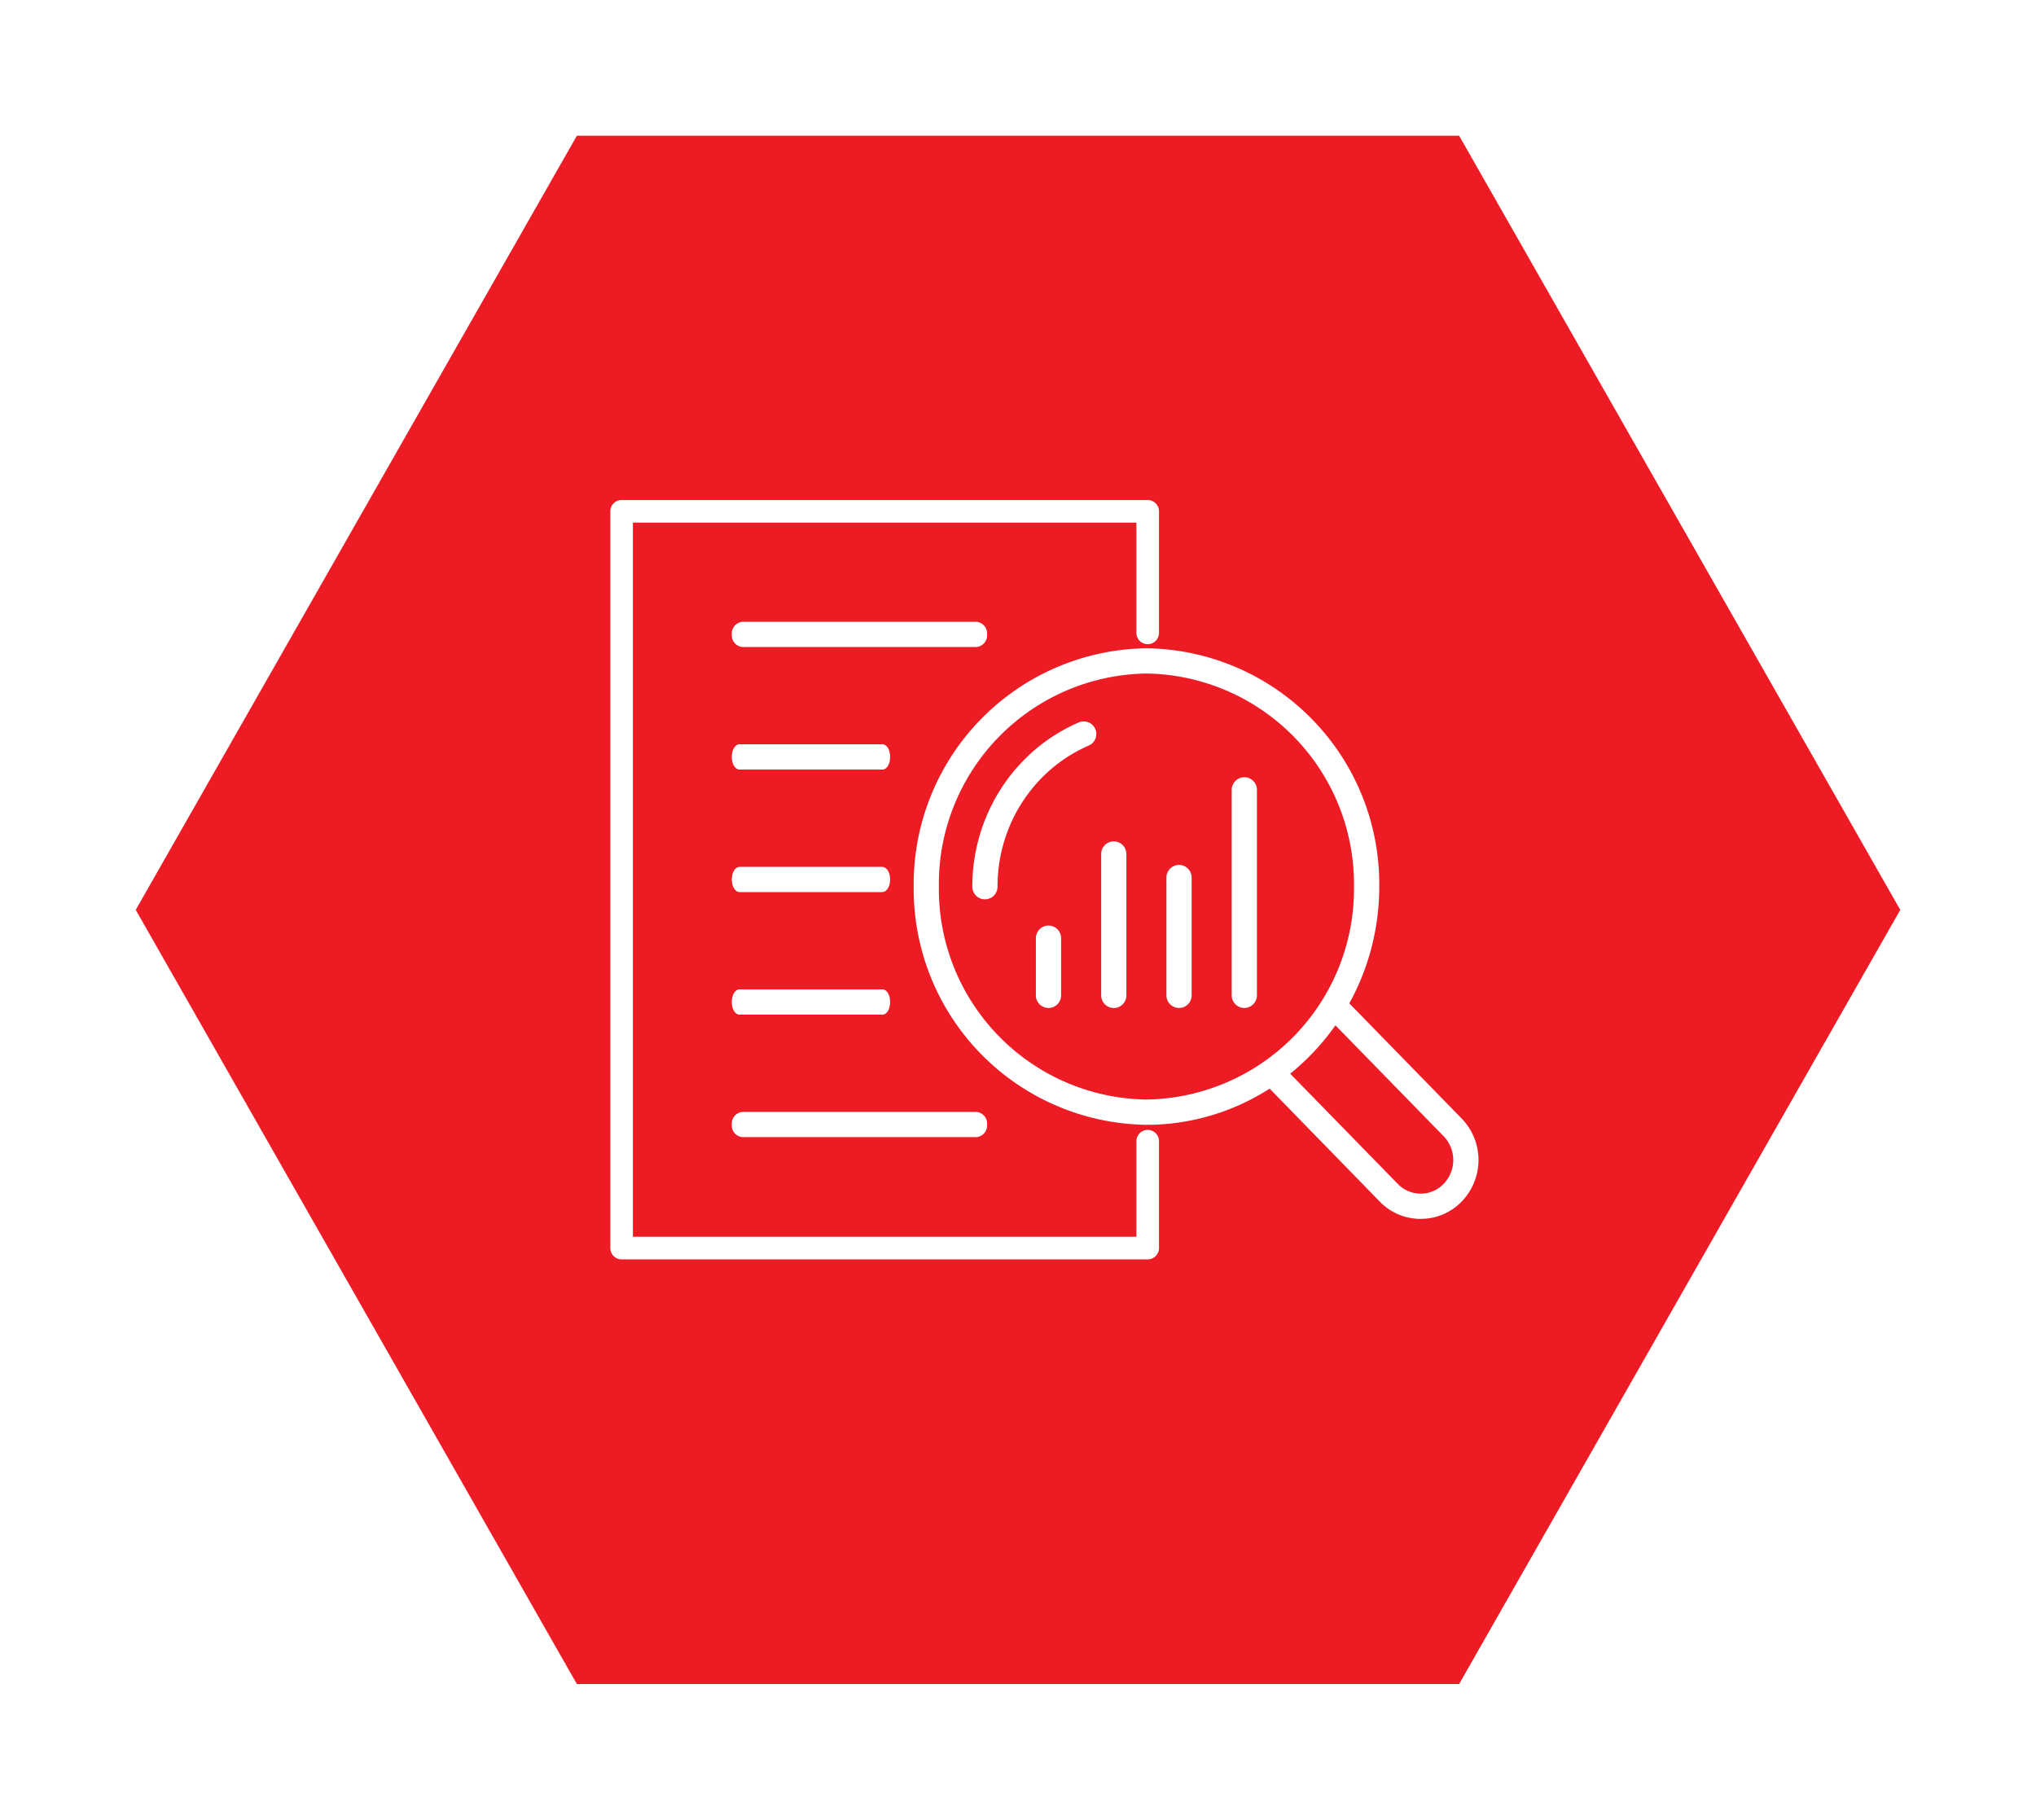 <svg xmlns="http://www.w3.org/2000/svg" xmlns:xlink="http://www.w3.org/1999/xlink" width="135" height="120.673" viewBox="0 0 135 120.673"><defs><style>.a{fill:#ed1c24;}.b{fill:#fff;}.c{filter:url(#a);}</style><filter id="a" x="0" y="0" width="135" height="120.673" filterUnits="userSpaceOnUse"><feOffset dy="3" input="SourceAlpha"/><feGaussianBlur stdDeviation="3" result="b"/><feFlood flood-opacity="0.161"/><feComposite operator="in" in2="b"/><feComposite in="SourceGraphic"/></filter></defs><g transform="translate(9 6)"><g class="c" transform="matrix(1, 0, 0, 1, -9, -6)"><path class="a" d="M87.75,0,117,51.337,87.75,102.673H29.25L0,51.337,29.25,0Z" transform="translate(9 6)"/></g><g transform="translate(32.217 27.908)"><path class="b" d="M-1724.467,13037.783a.75.75,0,0,1-.749-.75v-48.854a.747.747,0,0,1,.749-.75h34.883a.749.749,0,0,1,.749.75v8.056a.752.752,0,0,1-.749.752.75.75,0,0,1-.749-.752v-7.307h-33.385v47.354h33.385v-6.335a.747.747,0,0,1,.749-.749.749.749,0,0,1,.749.749v7.087a.752.752,0,0,1-.749.75Zm52.984-2.684a3.766,3.766,0,0,1-2.716-1.151l-7.3-7.488a15.092,15.092,0,0,1-8.166,2.4,15.637,15.637,0,0,1-15.434-15.8,15.637,15.637,0,0,1,15.434-15.8,15.637,15.637,0,0,1,15.434,15.8,15.99,15.99,0,0,1-1.986,7.745l7.454,7.64a3.956,3.956,0,0,1,0,5.5,3.759,3.759,0,0,1-2.713,1.151Zm-1.518-2.32a2.119,2.119,0,0,0,1.518.646,2.1,2.1,0,0,0,1.518-.646,2.275,2.275,0,0,0,0-3.167l-7.171-7.349a15.786,15.786,0,0,1-3,3.207Zm-30.43-19.72a13.964,13.964,0,0,0,13.762,14.125,13.964,13.964,0,0,0,13.762-14.125,13.964,13.964,0,0,0-13.762-14.126A13.965,13.965,0,0,0-1703.431,13013.06Zm-13.029,16.618a.776.776,0,0,1-.7-.834.779.779,0,0,1,.7-.838h15.526a.779.779,0,0,1,.7.838.776.776,0,0,1-.7.834Zm-.19-8.124c-.285,0-.51-.367-.51-.838s.226-.835.51-.835h9.476c.291,0,.51.357.51.835s-.219.838-.51.838Zm23.981-1.276v-9.378a.836.836,0,0,1,.838-.834.836.836,0,0,1,.834.834v9.378a.839.839,0,0,1-.834.838A.84.84,0,0,1-1692.669,13020.277Zm8.655,0v-13.628a.839.839,0,0,1,.838-.838.836.836,0,0,1,.834.838v13.628a.834.834,0,0,1-.834.834A.836.836,0,0,1-1684.014,13020.277Zm-4.329,0v-7.813a.839.839,0,0,1,.838-.838.836.836,0,0,1,.834.838v7.813a.834.834,0,0,1-.834.834A.836.836,0,0,1-1688.343,13020.277Zm-8.655,0v-3.792a.839.839,0,0,1,.838-.838.836.836,0,0,1,.834.838v3.792a.834.834,0,0,1-.834.834A.836.836,0,0,1-1697,13020.277Zm-4.214-7.2a11.973,11.973,0,0,1,.906-4.6,11.8,11.8,0,0,1,2.47-3.76,11.5,11.5,0,0,1,3.678-2.539.818.818,0,0,1,.33-.068.842.842,0,0,1,.769.5.838.838,0,0,1,.01.642.828.828,0,0,1-.445.458,9.893,9.893,0,0,0-3.144,2.172,10.17,10.17,0,0,0-2.124,3.229,10.329,10.329,0,0,0-.779,3.96.839.839,0,0,1-.838.837A.836.836,0,0,1-1701.212,13013.079Zm-15.415.35c-.3,0-.533-.359-.533-.838s.229-.834.533-.834h9.43c.3,0,.533.36.533.834s-.229.838-.533.838Zm-.023-8.128c-.285,0-.51-.366-.51-.837s.226-.835.51-.835h9.476c.291,0,.51.36.51.835s-.219.837-.51.837Zm.19-8.124a.779.779,0,0,1-.7-.835.779.779,0,0,1,.7-.837h15.526a.779.779,0,0,1,.7.837.779.779,0,0,1-.7.835Z" transform="translate(1724.467 -12988.178)"/></g></g></svg>